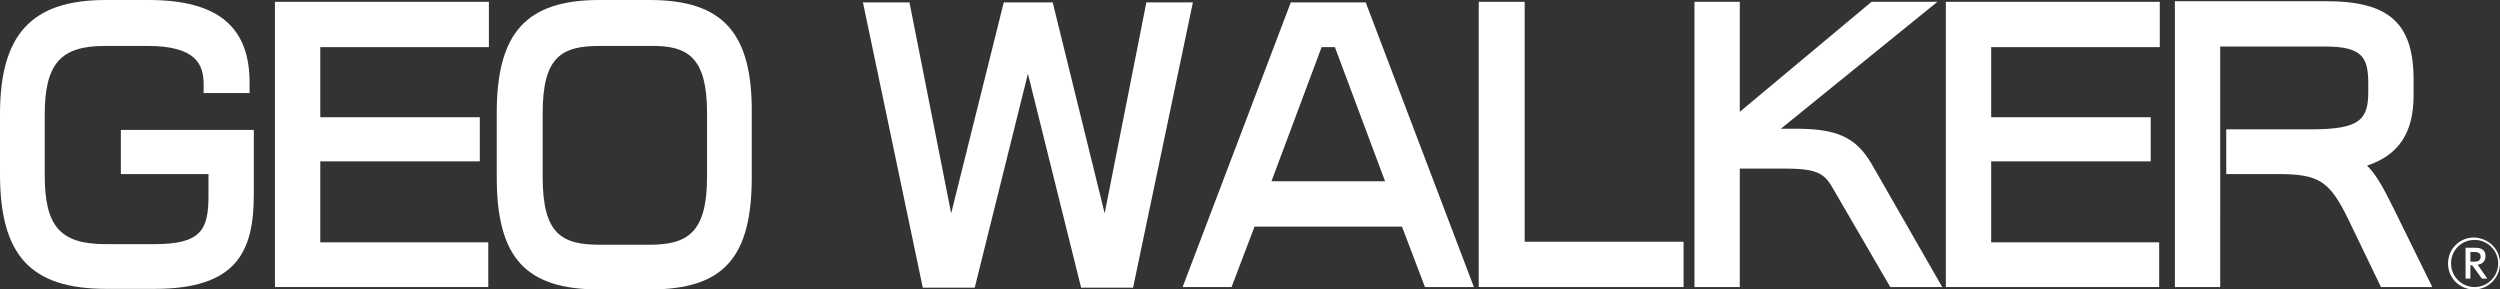 <?xml version="1.0" encoding="utf-8"?>
<!-- Generator: Adobe Illustrator 24.3.0, SVG Export Plug-In . SVG Version: 6.00 Build 0)  -->
<svg version="1.1" id="レイヤー_1" xmlns="http://www.w3.org/2000/svg" xmlns:xlink="http://www.w3.org/1999/xlink" x="0px"
	 y="0px" viewBox="0 0 413.7 47.9" style="enable-background:new 0 0 413.7 47.9;" xml:space="preserve">
<rect x="0" y="0" width="413.7" height="47.9" fill="#333333" stroke="none"/>
<style type="text/css">
	.st0{fill:#FFFFFF;}
</style>
<g id="レイヤー_2_1_">
	<g id="レイヤー_1-2">
		<path class="st0" d="M20,28.8h14.5v3.6c0,5.6-1.2,8-8.9,8h-8.1c-7.5,0-10.1-2.9-10.1-11.4V19c0-8.4,2.6-11.4,9.9-11.4h7.1
			c8.1,0,9.3,3.1,9.3,6.4v1.4h7.6v-1.5C41.4,4.4,36,0,24.6,0h-7.1C5.2,0,0,5.7,0,18.9v9.9c0,13.5,5.1,19,17.6,19h8
			c13.6,0,16.4-6.2,16.4-15.6V21.5H20V28.8z"/>
		<polygon class="st0" points="45.5,47.5 80.8,47.5 80.8,40.1 53,40.1 53,26.7 79.4,26.7 79.4,19.4 53,19.4 53,7.8 80.9,7.8 
			80.9,0.3 45.5,0.3 		"/>
		<path class="st0" d="M107.5,0h-8.3c-12.1,0-17,5.4-17,18.7v10.6c0,13.4,4.8,18.6,17,18.6h8.3c12.2,0,16.9-5.2,16.9-18.6V18.7
			C124.5,5.4,119.6,0,107.5,0z M117,18.7v10.6c0,9.4-3.4,11.2-9.6,11.2h-8.1c-6.3,0-9.5-1.7-9.5-11.2V18.7c0-9.4,3.2-11.1,9.5-11.1
			h8.2C113.7,7.5,117,9.3,117,18.7z"/>
		<polygon class="st0" points="189.7,0.4 182.8,35.3 174.2,0.4 166.1,0.4 157.4,35.3 150.5,0.4 142.8,0.4 152.7,47.6 161.3,47.6 
			170.1,12.2 178.9,47.6 187.5,47.6 197.4,0.4 		"/>
		<path class="st0" d="M213.6,0.4l-17.9,47.1h8.1l3.8-10H232l3.8,10h8.1L226,0.4H213.6z M220.9,7.8l8.3,22.2h-18.8l8.3-22.2
			L220.9,7.8z"/>
		<polygon class="st0" points="252.3,0.3 244.7,0.3 244.7,47.5 278.6,47.5 278.6,40 252.3,40 		"/>
		<path class="st0" d="M297.1,21.3h-2.4l25.9-21h-10.9l-21.8,18.2V0.3h-7.5v47.2h7.5V27.9h7.5c5.6,0,6.6,0.9,8.1,3.6l9.3,16h8.6
			l-11.7-20.4C307.1,22.7,304,21.3,297.1,21.3z"/>
		<polygon class="st0" points="322,47.5 357.3,47.5 357.3,40.1 329.5,40.1 329.5,26.7 355.9,26.7 355.9,19.4 329.5,19.4 329.5,7.8 
			357.4,7.8 357.4,0.3 322,0.3 		"/>
		<path class="st0" d="M396.1,34.5c-1.5-3-2.7-5.4-4.4-7.1c5.2-1.7,7.7-5.4,7.7-11.6v-2.6c0-9.3-4-13-14.4-13h-25.1v47.3h7.5V7.7
			h17.4c6.1,0,7.1,1.8,7.1,6.1v1.4c0,4.6-1.4,6.2-9.4,6.2h-14.1v7.4h8.4c7,0,8.7,1.1,11.9,7.7l5.3,11h8.5L396.1,34.5z"/>
	</g>
</g>
<g>
	<path class="st0" d="M413.7,43.6c0,2.3-1.9,4.3-4.3,4.3c-2.4,0-4.3-1.9-4.3-4.3c0-2.4,1.9-4.3,4.3-4.3
		C411.8,39.4,413.7,41.2,413.7,43.6z M405.6,43.6c0,2.1,1.7,3.9,3.9,3.9c2.1,0,3.9-1.7,3.9-3.9c0-2.2-1.8-3.9-3.9-3.9
		C407.3,39.7,405.6,41.4,405.6,43.6z M408.8,43.9v2.2H408V41h1.6c1.1,0,1.7,0.4,1.7,1.4c0,0.7-0.4,1.3-1.3,1.4l1.6,2.3h-0.9
		l-1.6-2.2H408.8z M408.8,41.7v1.6h0.6c0.3,0,1.1,0,1.1-0.8c0-0.8-0.7-0.8-1.1-0.8H408.8z"/>
</g>
</svg>
